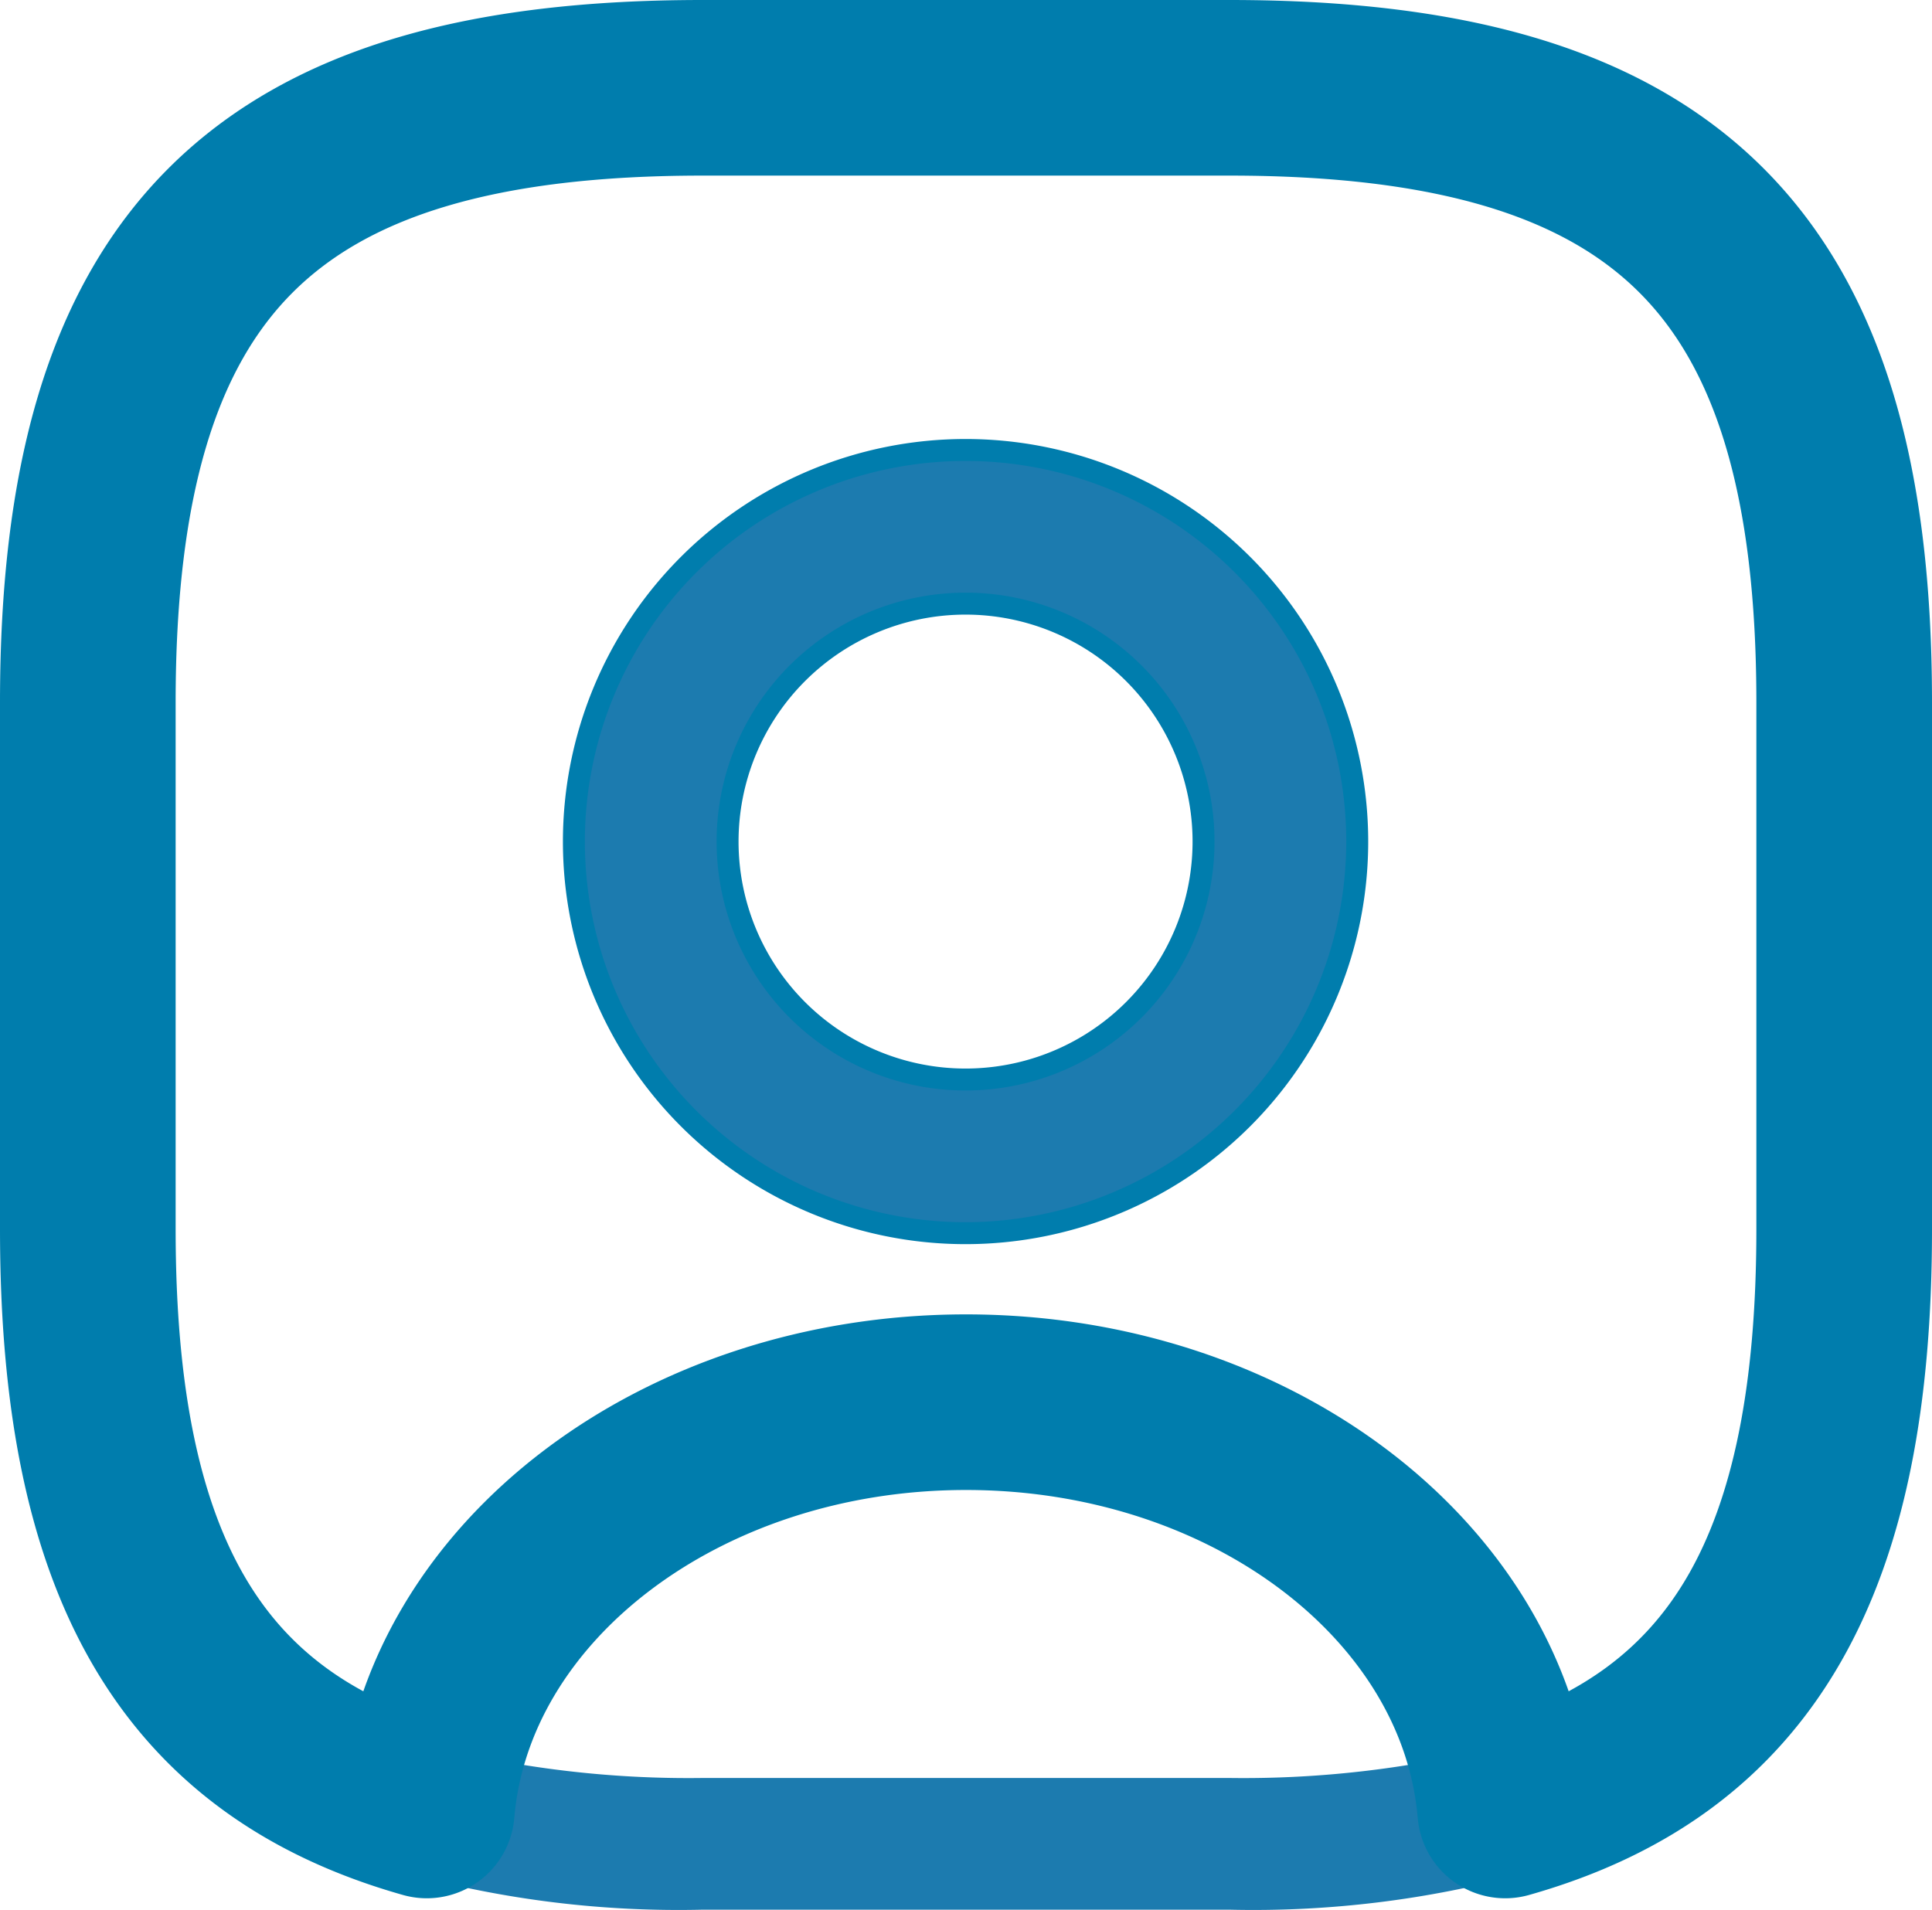 <?xml version="1.0" encoding="UTF-8"?>
<svg xmlns="http://www.w3.org/2000/svg" width="22" height="21.75" viewBox="0 0 22 21.75">
  <g id="user-square" transform="translate(-749 -189)">
    <path id="Vector" d="M9.891,6.53h-6a11.662,11.662,0,0,1-3.35-.41A.767.767,0,0,1,0,5.34C.251,2.35,3.281,0,6.891,0s6.63,2.34,6.89,5.34a.738.738,0,0,1-.54.78A11.662,11.662,0,0,1,9.891,6.53ZM1.611,4.84a11.848,11.848,0,0,0,2.28.19h6a11.848,11.848,0,0,0,2.28-.19c-.53-1.92-2.72-3.34-5.28-3.34S2.141,2.92,1.611,4.84Z" transform="translate(753.109 204.22)" fill="#1c7baf"></path>
    <path id="Vector-2" data-name="Vector" d="M13,0H7C2,0,0,2,0,7v6c0,3.78,1.14,5.85,3.86,6.62.22-2.6,2.89-4.65,6.14-4.65s5.92,2.05,6.14,4.65C18.86,18.85,20,16.78,20,13V7C20,2,18,0,13,0ZM10,12.17a3.585,3.585,0,1,1,3.58-3.59A3.585,3.585,0,0,1,10,12.17Z" transform="translate(750 190)" fill="none" stroke="#007dad" stroke-linecap="round" stroke-linejoin="round" stroke-width="2"></path>
    <path id="Vector-3" data-name="Vector" d="M4.33,8.67A4.335,4.335,0,1,1,8.66,4.33,4.34,4.34,0,0,1,4.33,8.67Zm0-7.17A2.835,2.835,0,1,0,7.16,4.33,2.834,2.834,0,0,0,4.33,1.5Z" transform="translate(755.67 194.25)" fill="#1c7baf"></path>
  </g>
</svg>
